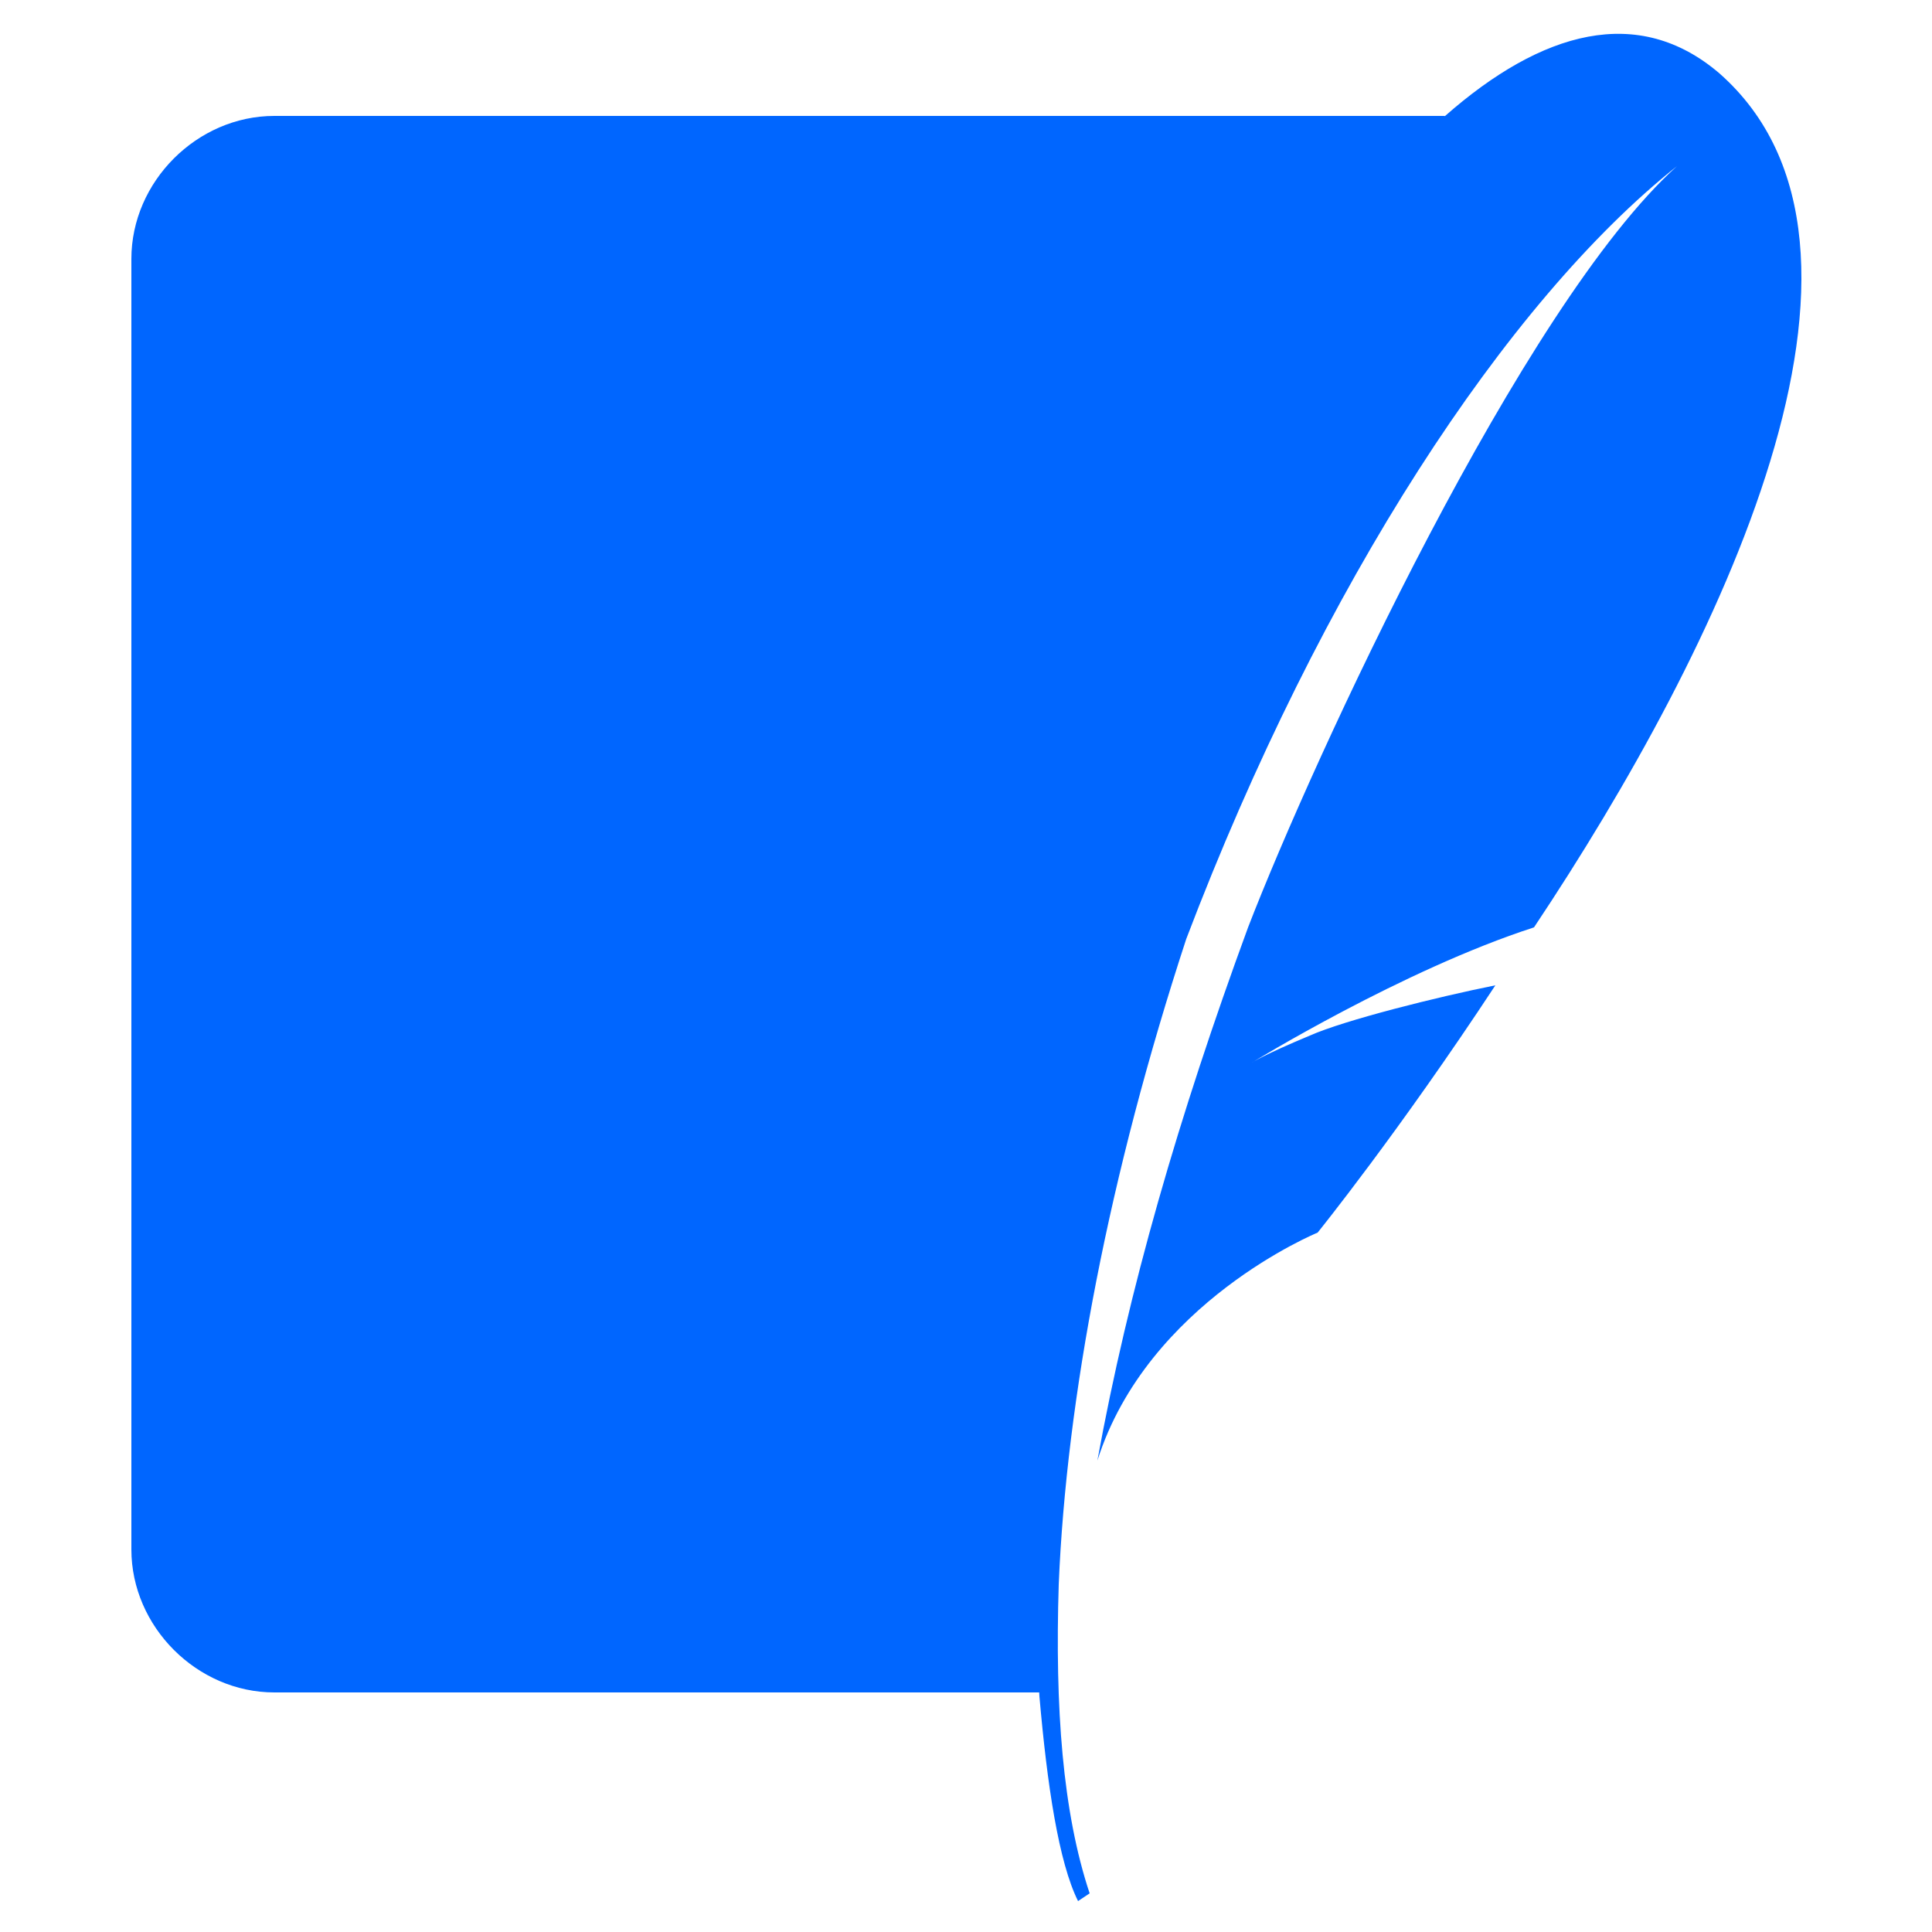 <?xml version="1.0" encoding="utf-8"?>
<!-- Generator: Adobe Illustrator 25.3.0, SVG Export Plug-In . SVG Version: 6.00 Build 0)  -->
<svg version="1.1" id="Layer_1" xmlns="http://www.w3.org/2000/svg" xmlns:xlink="http://www.w3.org/1999/xlink" x="0px" y="0px"
	 viewBox="0 0 50 50" style="enable-background:new 0 0 50 50;" xml:space="preserve">
<style type="text/css">
	.st0{fill:#0066FF;}
</style>
<path class="st0" d="M37.4,3H7.1c-2,0-3.7,1.7-3.7,3.7v33.4c0,2,1.7,3.7,3.7,3.7h20C26.9,33.9,30.3,14.6,37.4,3L37.4,3z"/>
<path class="st0" d="M36.3,4.1H7.1c-1.4,0-2.6,1.2-2.6,2.6v31c6.6-2.5,16.5-4.7,23.4-4.6C29.3,25.8,33.4,11.7,36.3,4.1L36.3,4.1z"/>
<path class="st0" d="M44.5,1.9c-2.1-1.8-4.6-1.1-7.1,1.1c-0.4,0.3-0.7,0.7-1.1,1.1c-4.2,4.5-8.2,12.8-9.4,19.2
	c0.5,1,0.8,2.2,1.1,3.1c0.1,0.2,0.1,0.5,0.2,0.7c0.1,0.5,0.2,0.8,0.2,0.8s0-0.1-0.2-0.6c0-0.1-0.1-0.2-0.1-0.3c0-0.1,0-0.1-0.1-0.2
	c-0.3-0.6-1-2-1.4-2.6c-0.3,0.8-0.5,1.6-0.8,2.4c1,1.8,1.6,4.8,1.6,4.8s-0.1-0.2-0.3-0.9c-0.2-0.6-1.3-2.5-1.6-2.9
	c-0.4,1.6-0.6,2.7-0.5,3c0.3,0.5,0.6,1.4,0.8,2.4c0.6,2.2,1,4.9,1,4.9s0,0.2,0,0.5c-0.1,1.9,0,3.8,0.1,5.5c0.2,2.3,0.5,4.3,1,5.3
	l0.3-0.2c-0.7-2.1-0.9-4.8-0.8-8c0.2-4.8,1.3-10.6,3.3-16.7c3.5-9.2,8.3-16.5,12.7-20c-4,3.6-9.4,15.3-11.1,19.7
	c-1.8,4.9-3.1,9.4-3.9,13.8c1.3-4.1,5.7-5.9,5.7-5.9s2.1-2.6,4.6-6.4c-1.5,0.3-3.9,0.9-4.8,1.3c-1.2,0.5-1.5,0.7-1.5,0.7
	s3.9-2.4,7.3-3.5C44.5,16.8,49.6,6.4,44.5,1.9"/>
</svg>
